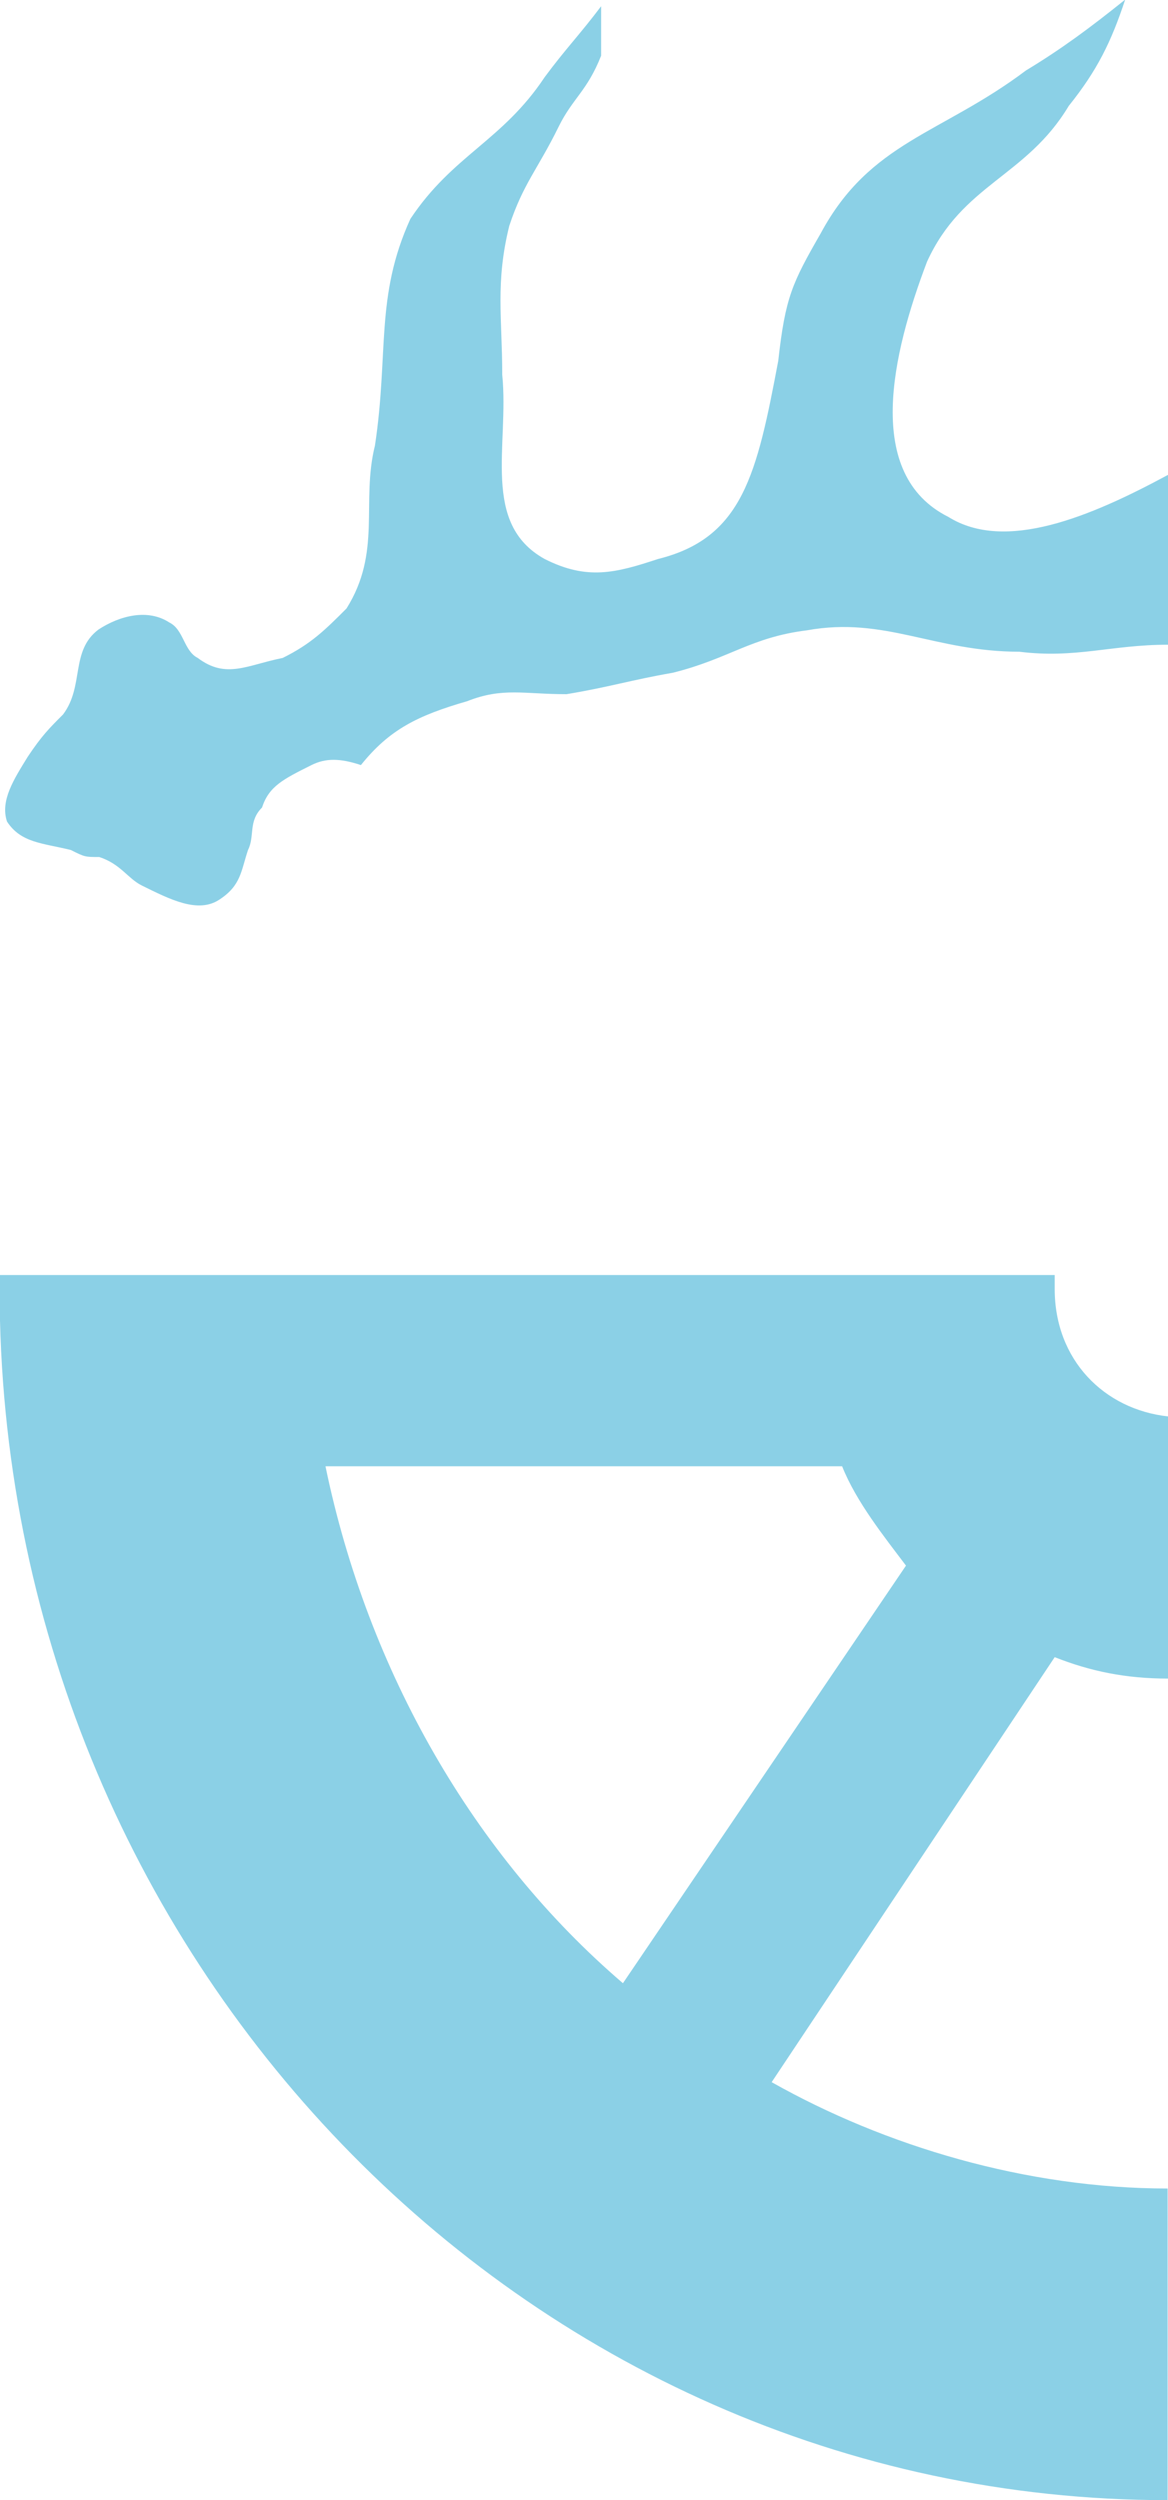 <?xml version="1.0" encoding="utf-8"?>
<!-- Generator: Adobe Illustrator 27.6.1, SVG Export Plug-In . SVG Version: 6.00 Build 0)  -->
<svg version="1.1" id="Ebene_1" xmlns="http://www.w3.org/2000/svg" xmlns:xlink="http://www.w3.org/1999/xlink" x="0px" y="0px"
	 viewBox="0 0 300 641.8" style="enable-background:new 0 0 300 641.8;" xml:space="preserve">
<style type="text/css">
	.st0{fill:#8BD0E6;}
</style>
<path class="st0" d="M198.2,534.5c72.7-109.1,72.7-109.1,72.7-109.1c9.1,3.6,18.2,5.5,29.1,5.5c0-67.3,0-67.3,0-67.3
	c-16.4-1.8-29.1-14.5-29.1-32.7c0-3.6,0-3.6,0-3.6c-47.3,0-47.3,0-47.3,0c-18.2,0-18.2,0-18.2,0c-125.5,0-125.5,0-125.5,0
	c-18.2,0-18.2,0-18.2,0c-61.8,0-61.8,0-61.8,0c0,3.6,0,3.6,0,3.6c0,170.9,134.5,310.9,300,310.9c0-80,0-80,0-80
	C263.6,561.8,227.3,550.9,198.2,534.5 M83.6,376.4c132.7,0,132.7,0,132.7,0c3.6,9.1,10.9,18.2,16.4,25.5
	C160,509.1,160,509.1,160,509.1C121.8,476.4,94.5,429.1,83.6,376.4"/>
<path class="st0" d="M243.6,132.7c-21.8-10.9-14.5-41.8-5.5-65.5c9.1-20,25.5-21.8,36.4-40c7.3-9.1,10.9-16.4,14.5-27.3
	c-9.1,7.3-16.4,12.7-25.5,18.2c-21.8,16.4-40,18.2-52.7,41.8c-7.3,12.7-9.1,16.4-10.9,32.7c-5.5,29.1-9.1,45.5-30.9,50.9
	c-10.9,3.6-18.2,5.5-29.1,0c-16.4-9.1-9.1-29.1-10.9-47.3c0-14.5-1.8-23.6,1.8-38.2c3.6-10.9,7.3-14.5,12.7-25.5
	c3.6-7.3,7.3-9.1,10.9-18.2c0-5.5,0-7.3,0-12.7c-5.5,7.3-9.1,10.9-14.5,18.2c-10.9,16.4-23.6,20-34.5,36.4
	c-9.1,20-5.5,34.5-9.1,58.2c-3.6,14.5,1.8,27.3-7.3,41.8c-5.5,5.5-9.1,9.1-16.4,12.7c-9.1,1.8-14.5,5.5-21.8,0
	c-3.6-1.8-3.6-7.3-7.3-9.1c-5.5-3.6-12.7-1.8-18.2,1.8c-7.3,5.5-3.6,14.5-9.1,21.8c-3.6,3.6-5.5,5.5-9.1,10.9
	C3.6,200,0,205.5,1.8,210.9c3.6,5.5,9.1,5.5,16.4,7.3c3.6,1.8,3.6,1.8,7.3,1.8c5.5,1.8,7.3,5.5,10.9,7.3c7.3,3.6,14.5,7.3,20,3.6
	c5.5-3.6,5.5-7.3,7.3-12.7c1.8-3.6,0-7.3,3.6-10.9c1.8-5.5,5.5-7.3,12.7-10.9c3.6-1.8,7.3-1.8,12.7,0c7.3-9.1,14.5-12.7,27.3-16.4
	c9.1-3.6,14.5-1.8,25.5-1.8c10.9-1.8,16.4-3.6,27.3-5.5c14.5-3.6,20-9.1,34.5-10.9c20-3.6,32.7,5.5,54.5,5.5
	c14.5,1.8,23.6-1.8,38.2-1.8c0-43.6,0-43.6,0-43.6C280,132.7,258.2,141.8,243.6,132.7"/>
</svg>
